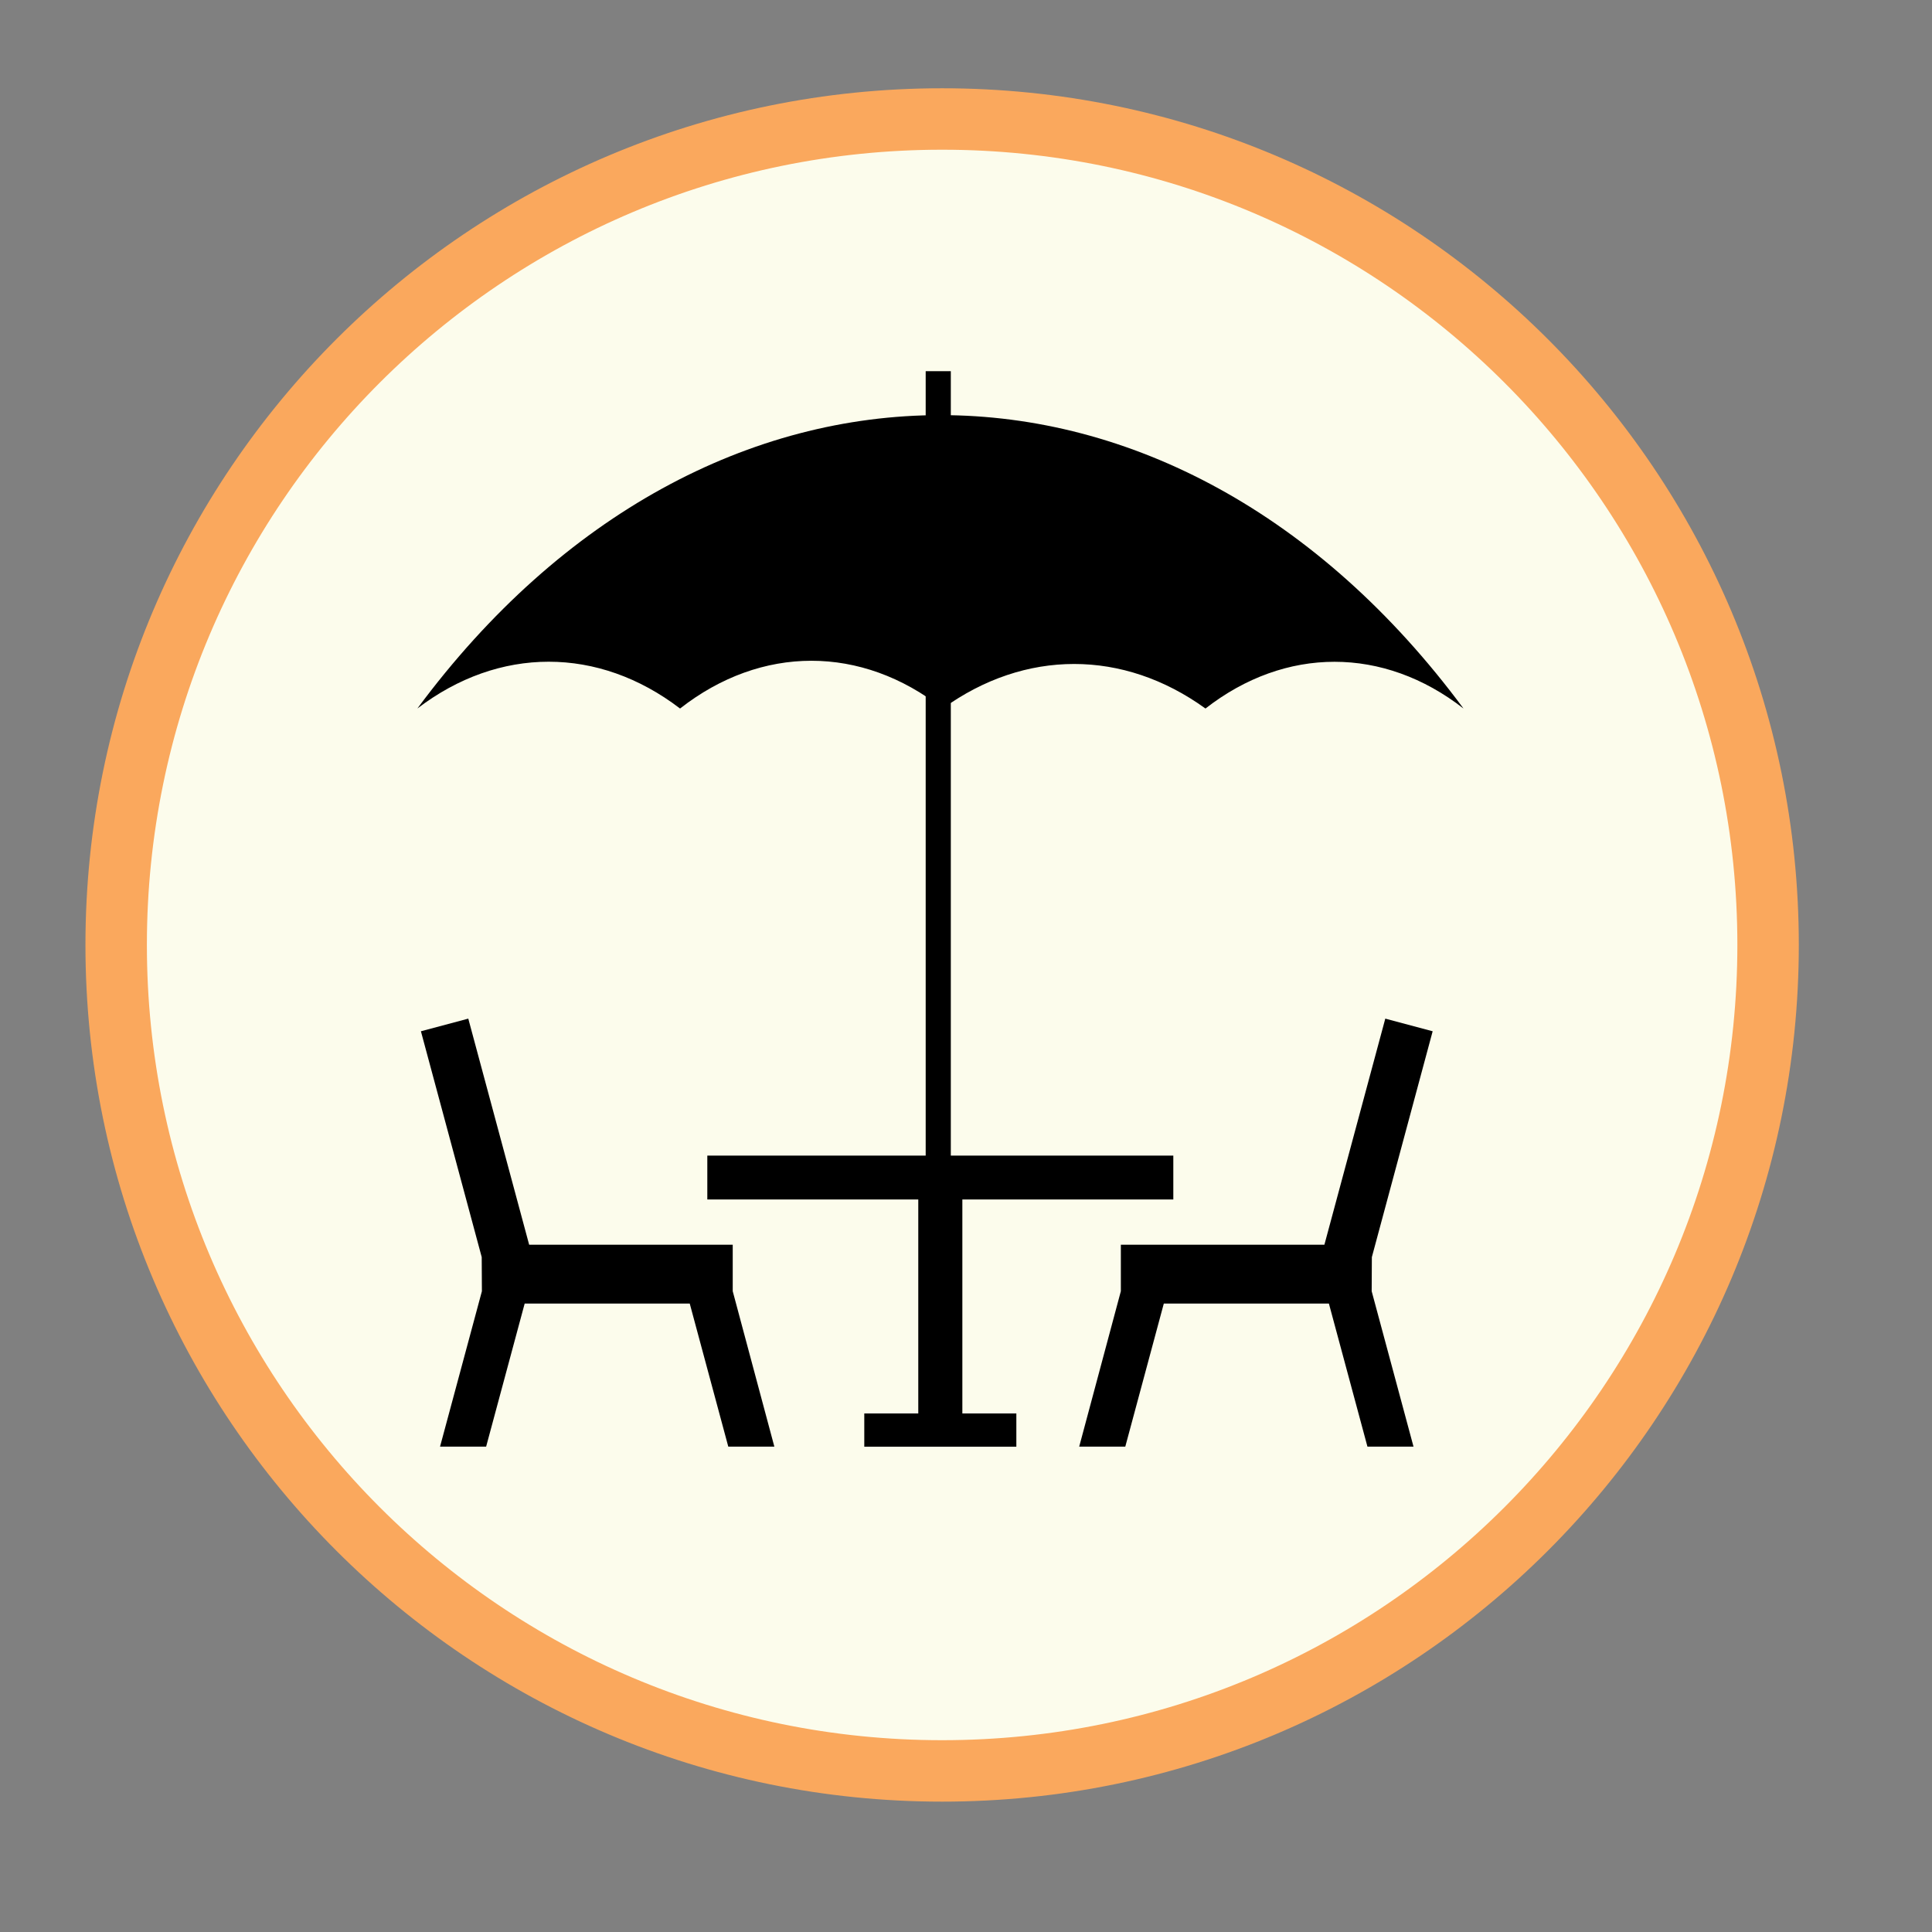 <?xml version="1.0" encoding="UTF-8" standalone="no"?>
<!DOCTYPE svg PUBLIC "-//W3C//DTD SVG 1.1//EN" "http://www.w3.org/Graphics/SVG/1.1/DTD/svg11.dtd">
<svg width="100%" height="100%" viewBox="0 0 28 28" version="1.1" xmlns="http://www.w3.org/2000/svg" xmlns:xlink="http://www.w3.org/1999/xlink" xml:space="preserve" xmlns:serif="http://www.serif.com/" style="fill-rule:evenodd;clip-rule:evenodd;">
    <rect x="0" y="0" width="28" height="28" fill="#808080" stroke="none"/>
    <g transform="matrix(1,0,0,1,-140.846,-515.741)">
        <g transform="matrix(0.167,0,0,0.167,70.332,465.605)">
            <g transform="matrix(1.333,0,0,1.333,504,310.542)">
                <path d="M0,107.546C29.698,107.546 53.773,83.471 53.773,53.773C53.773,24.075 29.698,0 0,0C-29.698,0 -53.773,24.075 -53.773,53.773C-53.773,83.471 -29.698,107.546 0,107.546Z" style="fill:rgb(252,252,236);fill-rule:nonzero;stroke:rgb(250,168,93);stroke-width:4px;"/>
            </g>
            <g transform="matrix(1.458,0,0,1.451,-229.908,201.555)">
                <g transform="matrix(1.333,0,0,1.333,526.12,140.995)">
                    <path d="M0,1.084L-9.089,1.084L-9.089,3.169L-10.949,10.144L-8.891,10.144L-7.171,3.725L0.201,3.725L1.922,10.144L3.979,10.144L2.111,3.171L2.119,1.641L4.834,-8.493L2.719,-9.06L0,1.084ZM-40.343,-8.493L-37.628,1.641L-37.62,3.171L-39.489,10.144L-37.431,10.144L-35.71,3.725L-28.339,3.725L-26.618,10.144L-24.561,10.144L-26.42,3.169L-26.42,1.084L-35.51,1.084L-38.228,-9.06L-40.343,-8.493Z" style="fill-rule:nonzero;"/>
                </g>
                <g transform="matrix(1.333,0,0,1.333,489.39,154.521)">
                    <path d="M0,-13.061L0,-11.093L9.42,-11.093L9.42,-1.492L7.009,-1.492L7.009,0L13.799,0L13.799,-1.492L11.388,-1.492L11.388,-11.093L20.808,-11.093L20.808,-13.061L0,-13.061Z" style="fill-rule:nonzero;"/>
                </g>
                <g transform="matrix(1.333,0,0,1.333,0,-824.019)">
                    <rect x="376.885" y="685.832" width="1.122" height="38.35"/>
                </g>
                <g transform="matrix(1.333,0,0,1.333,519.041,86.974)">
                    <path d="M0,17.552C3.57,14.756 7.953,14.756 11.522,17.552C-1.411,0 -22.258,0 -35.191,17.552C-31.549,14.752 -27.104,14.752 -23.461,17.552C-19.829,14.695 -15.362,14.695 -11.731,17.552C-8.062,14.887 -3.668,14.887 0,17.552" style="fill-rule:nonzero;"/>
                </g>
            </g>
        </g>
    </g>
</svg>
